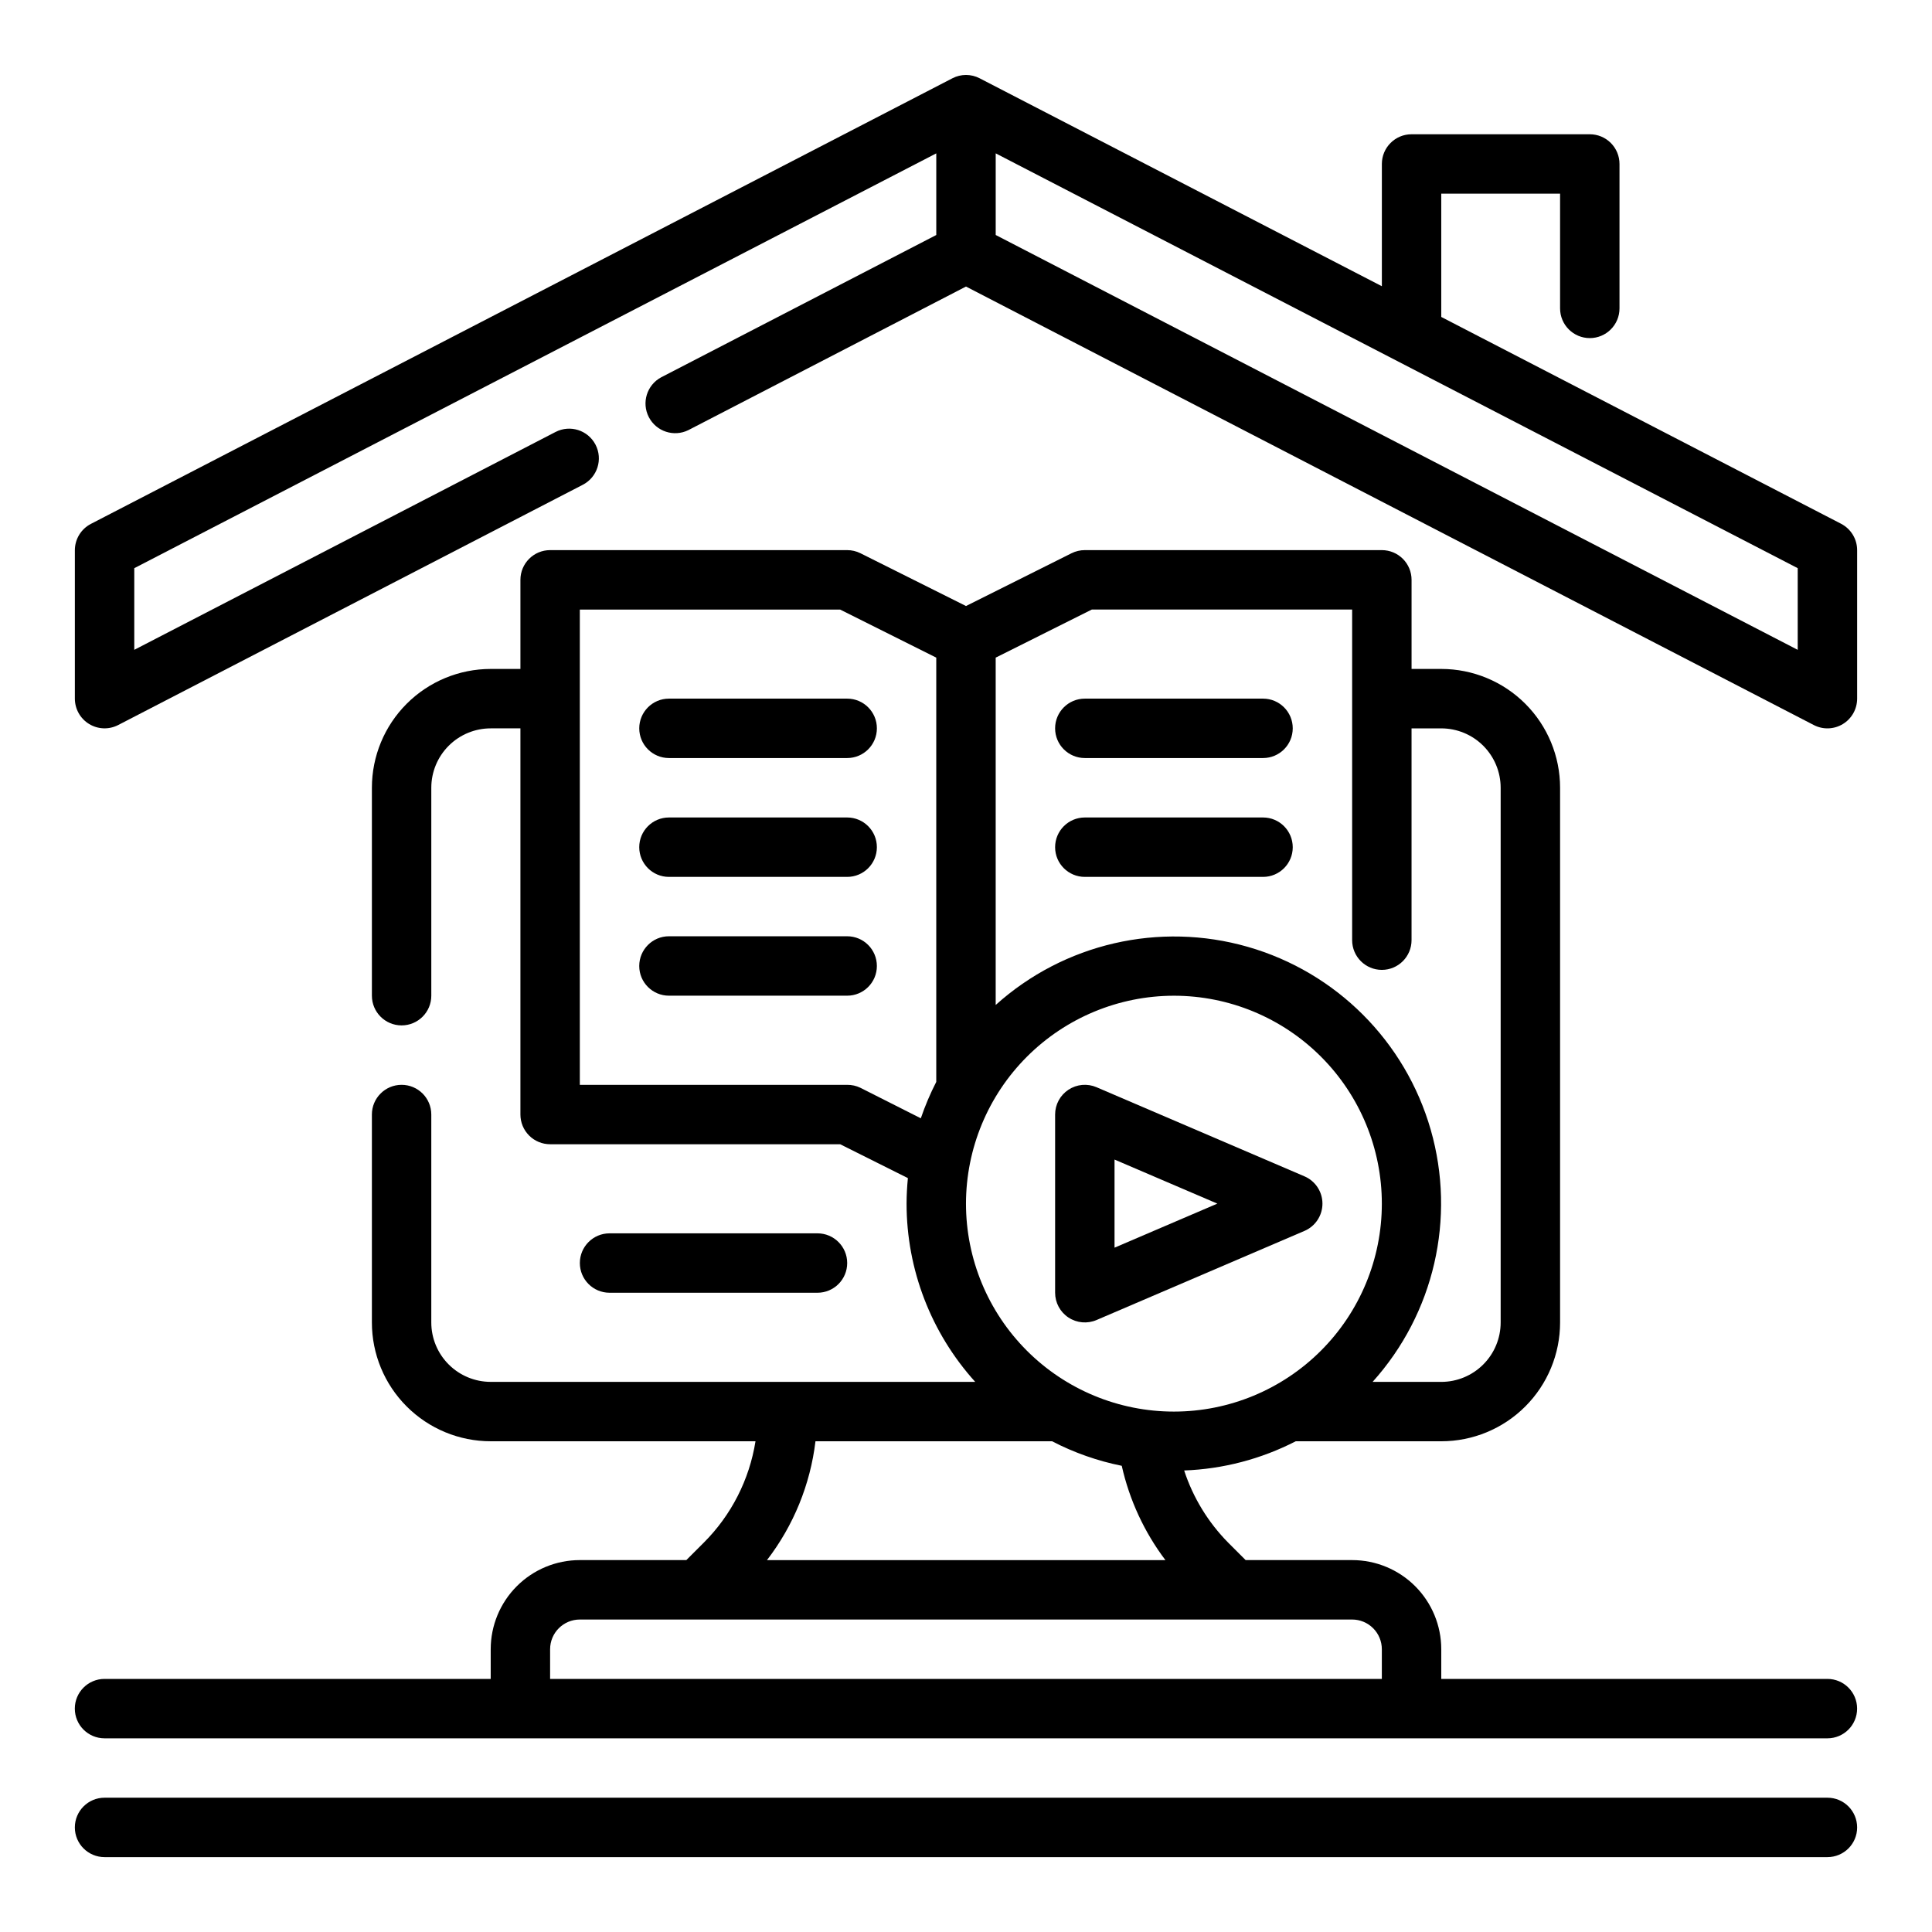 <?xml version="1.0" encoding="UTF-8"?>
<!-- Uploaded to: ICON Repo, www.svgrepo.com, Generator: ICON Repo Mixer Tools -->
<svg fill="#000000" width="800px" height="800px" version="1.1" viewBox="144 144 512 512" xmlns="http://www.w3.org/2000/svg">
 <g>
  <path d="m628.29 588.93h-102.34v-7.871c0-6.262-2.488-12.27-6.914-16.699-4.43-4.43-10.438-6.918-16.699-6.918h-28.23l-4.613-4.613c-5.32-5.387-9.32-11.938-11.68-19.137 10.301-0.379 20.395-3.023 29.566-7.738h38.57c8.352 0 16.363-3.316 22.266-9.223 5.906-5.902 9.223-13.914 9.223-22.266v-141.7c0-8.352-3.316-16.359-9.223-22.266-5.902-5.902-13.914-9.223-22.266-9.223h-7.871v-23.613c0-2.09-0.828-4.094-2.305-5.566-1.477-1.477-3.481-2.309-5.566-2.309h-78.719c-1.223 0-2.426 0.281-3.519 0.828l-27.969 13.988-27.969-13.988h-0.004c-1.09-0.547-2.297-0.828-3.516-0.828h-78.723c-4.348 0-7.871 3.527-7.871 7.875v23.617l-7.871-0.004c-8.352 0-16.359 3.32-22.266 9.223-5.906 5.906-9.223 13.914-9.223 22.266v55.105c0 4.348 3.523 7.871 7.871 7.871 4.348 0 7.871-3.523 7.871-7.871v-55.105c0-4.176 1.66-8.18 4.613-11.133 2.953-2.953 6.957-4.609 11.133-4.609h7.871v102.34c0 2.086 0.828 4.09 2.305 5.566 1.477 1.477 3.481 2.305 5.566 2.305h76.863l17.949 8.973c-0.211 2.227-0.348 4.488-0.348 6.769v0.004c0.004 17.453 6.488 34.281 18.191 47.23h-128.4c-4.176 0-8.18-1.66-11.133-4.613-2.953-2.949-4.613-6.957-4.613-11.133v-55.102c0-4.348-3.523-7.871-7.871-7.871-4.348 0-7.871 3.523-7.871 7.871v55.105-0.004c0 8.352 3.316 16.363 9.223 22.266 5.906 5.906 13.914 9.223 22.266 9.223h70.172c-1.621 10.184-6.418 19.59-13.715 26.875l-4.613 4.613h-28.227c-6.266 0-12.273 2.488-16.699 6.918-4.43 4.43-6.918 10.438-6.918 16.699v7.871h-102.34c-4.348 0-7.875 3.527-7.875 7.875 0 4.348 3.527 7.871 7.875 7.871h456.58c4.348 0 7.871-3.523 7.871-7.871 0-4.348-3.523-7.875-7.871-7.875zm-194.95-283.39h68.992v87.613c0 4.348 3.523 7.875 7.871 7.875 4.348 0 7.871-3.527 7.871-7.875v-56.125h7.871c4.176 0 8.184 1.656 11.133 4.609 2.953 2.953 4.613 6.957 4.613 11.133v141.7c0 4.176-1.66 8.184-4.613 11.133-2.949 2.953-6.957 4.613-11.133 4.613h-18.191c16.309-18.125 22.129-43.375 15.406-66.812-6.727-23.434-25.047-41.754-48.484-48.48-23.434-6.723-48.684-0.902-66.809 15.406v-92.051zm-61.316 126.74c-1.094-0.531-2.301-0.801-3.516-0.785h-70.848v-125.95h68.992l25.469 12.734v112.43c-1.598 3.113-2.965 6.34-4.094 9.652zm83.074-24.402c14.617 0 28.633 5.805 38.965 16.141 10.336 10.332 16.141 24.348 16.141 38.965 0 14.613-5.805 28.629-16.141 38.961-10.332 10.336-24.348 16.141-38.965 16.141-14.613 0-28.629-5.805-38.965-16.141-10.332-10.332-16.137-24.348-16.137-38.961 0.016-14.609 5.824-28.617 16.156-38.949 10.332-10.328 24.336-16.141 38.945-16.156zm-94.992 118.08h62.719c5.816 3.016 12.027 5.203 18.453 6.496 2.031 9.059 5.977 17.582 11.57 24.992h-105.59c7.039-9.148 11.48-20.023 12.852-31.488zm-70.32 62.977v-7.871c0-4.348 3.527-7.871 7.875-7.871h204.67c2.086 0 4.09 0.828 5.566 2.305 1.477 1.477 2.305 3.481 2.305 5.566v7.871z"/>
  <path d="m628.29 620.41h-456.58c-4.348 0-7.875 3.527-7.875 7.875 0 4.348 3.527 7.871 7.875 7.871h456.58c4.348 0 7.871-3.523 7.871-7.871 0-4.348-3.523-7.875-7.871-7.875z"/>
  <path d="m431.49 344.89h47.23c4.348 0 7.871-3.523 7.871-7.871 0-4.348-3.523-7.875-7.871-7.875h-47.23c-4.348 0-7.875 3.527-7.875 7.875 0 4.348 3.527 7.871 7.875 7.871z"/>
  <path d="m478.72 360.64h-47.23c-4.348 0-7.875 3.527-7.875 7.875 0 4.348 3.527 7.871 7.875 7.871h47.23c4.348 0 7.871-3.523 7.871-7.871 0-4.348-3.523-7.875-7.871-7.875z"/>
  <path d="m321.28 344.89h47.234c4.348 0 7.871-3.523 7.871-7.871 0-4.348-3.523-7.875-7.871-7.875h-47.234c-4.348 0-7.871 3.527-7.871 7.875 0 4.348 3.523 7.871 7.871 7.871z"/>
  <path d="m368.51 360.64h-47.234c-4.348 0-7.871 3.527-7.871 7.875 0 4.348 3.523 7.871 7.871 7.871h47.234c4.348 0 7.871-3.523 7.871-7.871 0-4.348-3.523-7.875-7.871-7.875z"/>
  <path d="m368.51 392.12h-47.234c-4.348 0-7.871 3.527-7.871 7.875s3.523 7.871 7.871 7.871h47.234c4.348 0 7.871-3.523 7.871-7.871s-3.523-7.875-7.871-7.875z"/>
  <path d="m427.16 493.16c2.211 1.453 5 1.703 7.434 0.66l55.105-23.617-0.004 0.004c2.894-1.242 4.769-4.09 4.769-7.234 0-3.148-1.875-5.996-4.769-7.234l-55.105-23.617h0.004c-2.434-1.043-5.227-0.793-7.438 0.664-2.207 1.453-3.539 3.922-3.539 6.57v47.23c0 2.648 1.332 5.117 3.543 6.574zm12.203-41.863 27.246 11.676-27.246 11.672z"/>
  <path d="m360.64 486.59c4.348 0 7.875-3.523 7.875-7.871s-3.527-7.871-7.875-7.871h-55.102c-4.348 0-7.871 3.523-7.871 7.871s3.523 7.871 7.871 7.871z"/>
  <path d="m631.9 282.8-105.95-54.805v-32.672h31.488v30.402c0 4.348 3.527 7.875 7.875 7.875s7.871-3.527 7.871-7.875v-38.273c0-2.086-0.828-4.09-2.305-5.566-1.477-1.477-3.481-2.305-5.566-2.305h-47.234c-4.348 0-7.871 3.523-7.871 7.871v32.402l-106.59-55.105c-2.266-1.18-4.965-1.18-7.227 0l-228.29 118.08c-2.606 1.344-4.246 4.027-4.262 6.957v39.359c0.004 2.746 1.434 5.297 3.781 6.723 2.348 1.43 5.266 1.531 7.707 0.27l123.12-63.668c3.863-2 5.375-6.75 3.379-10.613-2-3.863-6.75-5.375-10.613-3.375l-111.63 57.73v-21.637l212.54-109.93v21.633l-72.926 37.723c-3.777 2.039-5.223 6.731-3.25 10.543 1.973 3.812 6.637 5.34 10.484 3.438l73.566-38.047 224.68 116.21c2.438 1.262 5.359 1.16 7.703-0.27 2.348-1.426 3.777-3.977 3.781-6.723v-39.359c-0.004-2.941-1.645-5.637-4.258-6.988zm-11.488 33.414-212.54-109.94v-21.633l212.54 109.93z"/>
 </g>
</svg>